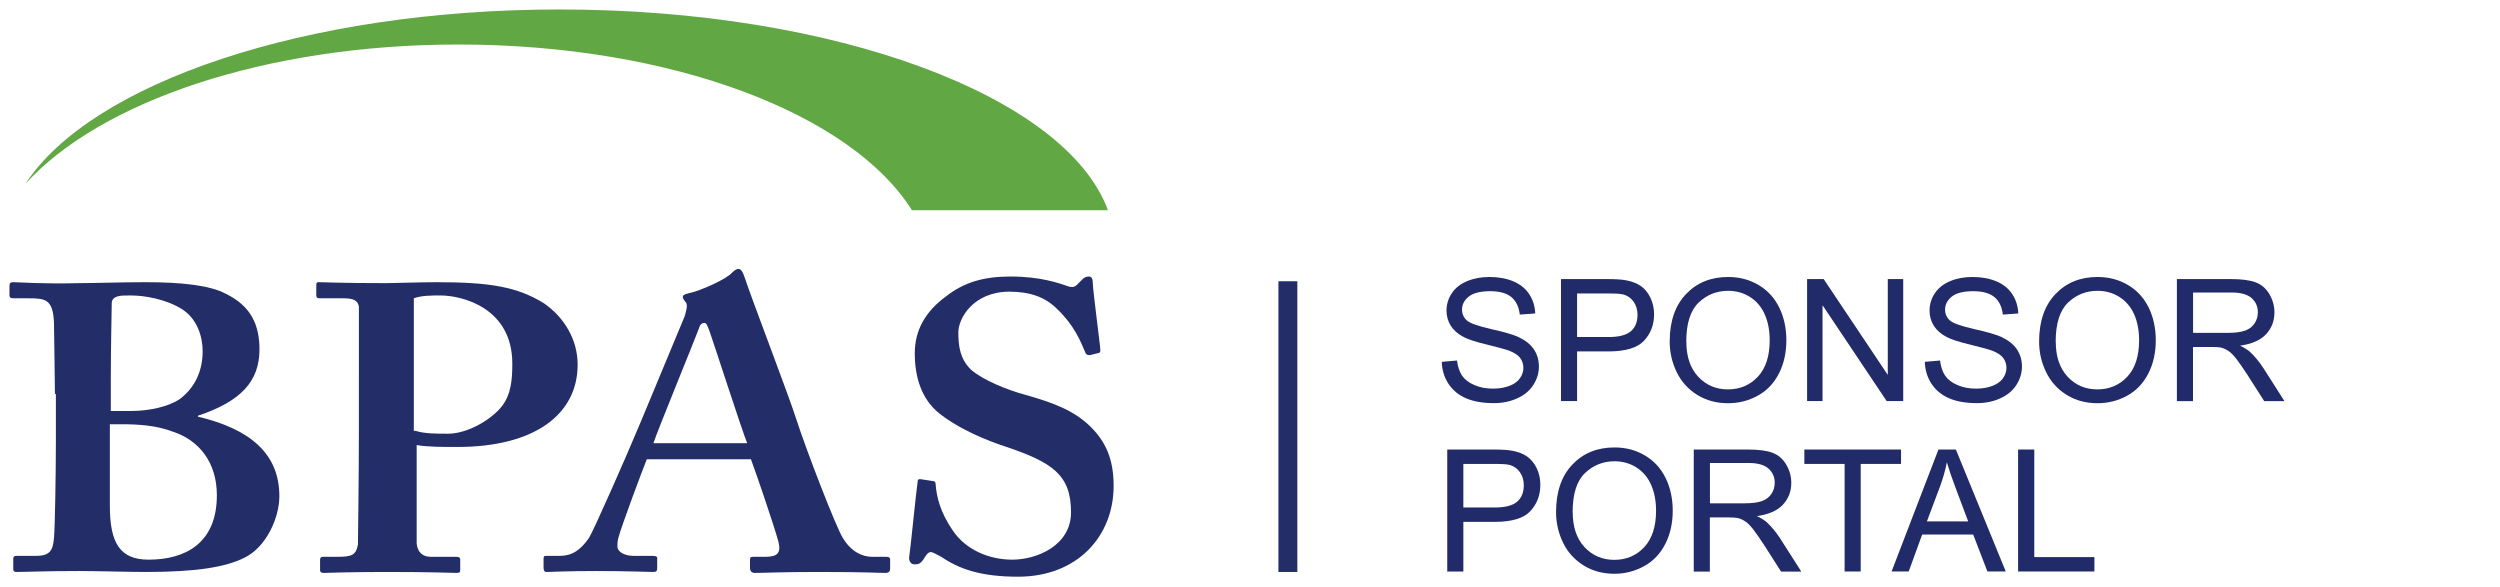 <?xml version="1.0" encoding="UTF-8"?>
<svg xmlns="http://www.w3.org/2000/svg" viewBox="0 0 264 62">
  <defs>
    <style>
      .cls-1 {
        fill: #212b69;
      }

      .cls-2 {
        fill: #61a744;
      }

      .cls-3 {
        fill: none;
      }

      .cls-4 {
        fill: #232d68;
      }
    </style>
  </defs>
  <g id="Layer_1" data-name="Layer 1">
    <g id="Layer_1-2" data-name="Layer 1">
      <polyline class="cls-3" points="0 62 0 0 264 0 264 62"/>
      <path class="cls-2" d="m96.3,22.2h20.7C112.6,10.2,88.3,1,59.1,1,32.2,1,9.6,8.8,2.7,19.4,10.6,10.7,28.1,4.7,48.4,4.7c22.5,0,41.5,7.3,47.9,17.5Z"/>
      <g>
        <path class="cls-4" d="m5.8,41.6c0-1.5-.1-6.8-.1-7.5-.1-2.5-.9-2.6-2.7-2.6h-1.6c-.3,0-.4-.1-.4-.3v-1c0-.3.1-.4.4-.4.7,0,3,.2,7,.1,1.5,0,4.4-.1,7-.1,3.6,0,6.7.3,8.4,1.2,2.7,1.3,3.6,3.3,3.6,5.9,0,3.4-2,5.5-6.5,7v.1c5.5,1.3,8.6,3.9,8.6,8.4,0,2.3-1.4,5.4-3.7,6.5-2,1-5.1,1.5-10.4,1.5-1.9,0-5.1-.1-7-.1-3.7,0-5.7.1-6.7.1-.2,0-.3-.1-.3-.3v-1.1c0-.2.1-.3.3-.3h2.1c1.4,0,1.8-.5,1.9-1.9.1-1,.2-6.7.2-10.2v-5h-.1Zm5.8,1.8h2.2c2.1,0,4-.5,5.1-1.2,1.8-1.3,2.5-3.2,2.5-5.1,0-1.6-.6-3.4-2.1-4.4-1.7-1.1-4-1.5-5.5-1.5-.5,0-1.1,0-1.4.1-.3.1-.6.3-.6.7,0,.8-.1,4.5-.1,8.1v3.3h-.1Zm4.1,15.7c3.7,0,7.2-1.6,7.2-6.8,0-3.5-1.9-5.8-4.6-6.7-1.8-.7-3.8-.8-5.5-.8h-1.2v8.6c0,4,1.1,5.7,4.1,5.7Z"/>
        <path class="cls-4" d="m37.9,40.3v-7.9c-.1-.7-.6-.9-1.7-.9h-2.5c-.2,0-.3-.1-.3-.3v-1.1c0-.3.1-.3.3-.3.6,0,2.3.1,7.1.1.9,0,3.6-.1,5.3-.1,5.7,0,8.5.5,11.3,2.2,2.2,1.5,3.6,3.9,3.6,6.5,0,5.3-4.6,8.7-12.7,8.7-1.6,0-3.1,0-4.3-.2v10.4c.1.9.6,1.4,1.5,1.4h2.7c.4,0,.4.2.4.3v1c0,.3,0,.4-.4.4-.7,0-2.2-.1-7.4-.1-4.2,0-6.1.1-6.6.1-.4,0-.4-.2-.4-.3v-1.1q0-.3.3-.3h1.5c1.6,0,2-.2,2.2-1.3,0-.4.1-7.1.1-12.1,0,0,0-5.1,0-5.1Zm6,5.2c.9.3,2.2.3,3.4.3,2.1,0,4.6-1.5,5.7-2.9,1-1.3,1.1-2.9,1.1-4.5,0-5.9-5.3-7.2-7.6-7.2-.9,0-2,0-2.8.3v14h.2Z"/>
        <path class="cls-4" d="m68.3,48.5c-.4,1-2.7,7.1-3,8.3-.1.3-.1.7-.1.9,0,.6.8,1,1.7,1h2c.4,0,.5.1.5.2v1.1c0,.3-.1.4-.4.4-.7,0-2.7-.1-6-.1-3.5,0-4.6.1-5.3.1-.3,0-.3-.3-.3-.6v-.8c0-.3.1-.3.3-.3h1.4c1.3,0,2.2-.6,3.1-1.9.5-.8,3.9-8.5,5.4-12.1l4.7-11.3c.1-.4.4-1.2.1-1.5-.1-.1-.3-.4-.3-.5,0-.2.1-.3.5-.4,1.5-.3,4.2-1.6,4.7-2.2.3-.3.5-.4.7-.4.3,0,.5.5.6.8.9,2.7,4.6,12.3,5.5,15.1,1.1,3.4,4.2,11.4,4.9,12.5.9,1.5,2.1,2,3.1,2h1.5c.3,0,.4.1.4.3v.9c0,.3-.1.5-.5.5-.9,0-1.8-.1-7.1-.1-4,0-5.6.1-6.7.1-.4,0-.5-.3-.5-.5v-.9c0-.3.1-.3.4-.3h1.2c1.3,0,1.7-.4,1.4-1.6-.4-1.5-2.3-7.1-2.9-8.7h-11Zm10.6-1.7c-.5-1.2-3.7-11.1-4-11.9-.2-.5-.3-.8-.5-.8-.3,0-.5.2-.6.6-.2.6-4.5,11.1-4.8,12.1,0,0,9.9,0,9.9,0Z"/>
        <path class="cls-4" d="m98.5,50.8c.2,0,.3.1.3.3.1,1.4.5,3,1.8,4.9,1.4,2.1,3.9,3.1,6.3,3.1,2.6,0,6.2-1.5,6.2-5,0-4-2-5.3-7.1-7-1.5-.5-4.7-1.7-7-3.6-1.6-1.4-2.4-3.5-2.4-6.2,0-2.4,1.1-4.4,3.3-6,1.9-1.5,4-2.1,6.8-2.1,3.2,0,5.1.7,6,1,.5.2.8.1,1-.1l.6-.6c.2-.2.4-.3.7-.3s.4.3.4.7c0,.7.8,6.7.8,7.1,0,.2-.1.3-.3.3l-.8.2c-.2,0-.4,0-.5-.3-.5-1.2-1.2-2.9-3-4.6-1.2-1.2-2.8-1.8-5-1.8-3.8,0-5.4,2.8-5.4,4.3s.2,2.8,1.3,3.9c1.2,1.1,3.9,2.2,5.8,2.7,2.8.8,5.1,1.6,6.9,3.4,1.5,1.5,2.4,3.3,2.4,6.2,0,5.3-3.8,9.6-10.1,9.6-3.9,0-6.2-.8-8.1-2.1-.6-.3-.9-.5-1.1-.5-.3,0-.5.3-.8.8-.3.4-.5.5-.9.5s-.6-.3-.6-.7c.1-.5.8-7.5.9-8,0-.3.1-.3.3-.3l1.3.2Z"/>
      </g>
      <rect class="cls-4" x="135" y="29.7" width="2" height="30.7"/>
    </g>
  </g>
  <g id="Layer_2" data-name="Layer 2">
    <g>
      <path class="cls-1" d="m152.25,38.21l1.61-.14c.08.64.25,1.17.53,1.59.28.41.71.75,1.3,1,.59.26,1.25.38,1.98.38.65,0,1.22-.1,1.72-.29s.87-.46,1.11-.8c.24-.34.37-.7.37-1.1s-.12-.76-.35-1.06c-.23-.3-.62-.55-1.16-.76-.35-.13-1.11-.34-2.29-.63-1.18-.28-2.01-.55-2.49-.8-.62-.32-1.07-.72-1.38-1.2-.3-.48-.45-1.01-.45-1.6,0-.65.18-1.26.55-1.82s.91-.99,1.62-1.29,1.5-.44,2.36-.44c.96,0,1.8.15,2.53.46.73.31,1.29.76,1.68,1.36s.6,1.27.63,2.03l-1.63.12c-.09-.81-.39-1.43-.89-1.85-.51-.42-1.26-.62-2.25-.62s-1.78.19-2.25.57c-.47.38-.71.83-.71,1.37,0,.46.17.84.5,1.14.33.3,1.18.6,2.57.92,1.39.31,2.34.59,2.85.82.75.35,1.3.78,1.66,1.31.36.53.54,1.14.54,1.83s-.2,1.33-.59,1.94c-.39.61-.96,1.08-1.69,1.41-.74.34-1.56.51-2.48.51-1.17,0-2.14-.17-2.93-.51-.79-.34-1.41-.85-1.86-1.53-.45-.68-.68-1.46-.71-2.32Z"/>
      <path class="cls-1" d="m164.84,42.35v-12.88h4.86c.86,0,1.51.04,1.96.12.63.11,1.16.31,1.59.6s.77.71,1.03,1.24.39,1.12.39,1.76c0,1.1-.35,2.02-1.05,2.78-.7.76-1.96,1.14-3.78,1.14h-3.3v5.24h-1.71Zm1.71-6.76h3.33c1.1,0,1.88-.21,2.35-.62s.69-.99.69-1.73c0-.54-.14-1-.41-1.38-.27-.38-.63-.64-1.08-.76-.29-.08-.82-.11-1.59-.11h-3.3v4.61Z"/>
      <path class="cls-1" d="m176.32,36.08c0-2.14.57-3.81,1.72-5.02,1.15-1.21,2.63-1.81,4.45-1.81,1.19,0,2.26.28,3.22.85s1.68,1.36,2.18,2.38c.5,1.02.75,2.17.75,3.46s-.26,2.48-.79,3.51-1.27,1.81-2.24,2.34c-.97.53-2.01.79-3.13.79-1.21,0-2.3-.29-3.25-.88s-1.68-1.39-2.17-2.4-.74-2.09-.74-3.22Zm1.76.03c0,1.55.42,2.78,1.25,3.67.83.89,1.88,1.34,3.14,1.34s2.34-.45,3.17-1.35c.83-.9,1.24-2.18,1.24-3.84,0-1.05-.18-1.96-.53-2.75-.35-.78-.87-1.39-1.55-1.82-.68-.43-1.45-.65-2.3-.65-1.21,0-2.25.41-3.12,1.24-.87.83-1.31,2.21-1.31,4.15Z"/>
      <path class="cls-1" d="m190.83,42.35v-12.88h1.75l6.77,10.12v-10.12h1.63v12.88h-1.75l-6.77-10.12v10.12h-1.63Z"/>
      <path class="cls-1" d="m203.26,38.21l1.61-.14c.08.64.25,1.17.53,1.59.28.41.71.75,1.3,1,.59.26,1.25.38,1.98.38.65,0,1.22-.1,1.72-.29s.87-.46,1.11-.8c.24-.34.37-.7.37-1.1s-.12-.76-.35-1.06c-.23-.3-.62-.55-1.16-.76-.35-.13-1.11-.34-2.29-.63-1.18-.28-2.01-.55-2.49-.8-.62-.32-1.07-.72-1.38-1.2-.3-.48-.45-1.01-.45-1.6,0-.65.18-1.26.55-1.82s.91-.99,1.62-1.29,1.5-.44,2.36-.44c.96,0,1.8.15,2.53.46.73.31,1.29.76,1.68,1.36s.6,1.27.63,2.03l-1.63.12c-.09-.81-.39-1.43-.89-1.85-.51-.42-1.26-.62-2.25-.62s-1.78.19-2.25.57c-.47.38-.71.83-.71,1.37,0,.46.17.84.5,1.14.33.3,1.18.6,2.57.92,1.39.31,2.34.59,2.85.82.75.35,1.3.78,1.66,1.31.36.53.54,1.14.54,1.83s-.2,1.33-.59,1.94c-.39.61-.96,1.08-1.69,1.41-.74.34-1.56.51-2.48.51-1.17,0-2.14-.17-2.93-.51-.79-.34-1.41-.85-1.86-1.53-.45-.68-.68-1.46-.71-2.32Z"/>
      <path class="cls-1" d="m215.33,36.08c0-2.14.57-3.81,1.72-5.02,1.15-1.21,2.63-1.81,4.45-1.81,1.19,0,2.26.28,3.22.85s1.68,1.36,2.18,2.38c.5,1.02.75,2.17.75,3.46s-.26,2.48-.79,3.51-1.27,1.81-2.24,2.34c-.97.53-2.01.79-3.13.79-1.21,0-2.3-.29-3.25-.88s-1.68-1.39-2.17-2.4-.74-2.09-.74-3.22Zm1.76.03c0,1.55.42,2.78,1.25,3.67.83.89,1.88,1.34,3.14,1.34s2.34-.45,3.17-1.35c.83-.9,1.24-2.18,1.24-3.84,0-1.05-.18-1.96-.53-2.75-.35-.78-.87-1.39-1.55-1.82-.68-.43-1.45-.65-2.3-.65-1.21,0-2.25.41-3.12,1.24-.87.83-1.31,2.21-1.31,4.15Z"/>
      <path class="cls-1" d="m229.88,42.35v-12.88h5.71c1.15,0,2.02.12,2.62.35s1.08.64,1.43,1.23.54,1.23.54,1.94c0,.91-.3,1.68-.89,2.31s-1.51,1.03-2.74,1.2c.45.22.79.43,1.03.64.5.46.97,1.03,1.42,1.71l2.24,3.51h-2.14l-1.71-2.68c-.5-.77-.91-1.37-1.23-1.78s-.61-.7-.87-.86c-.25-.16-.51-.28-.78-.34-.19-.04-.51-.06-.95-.06h-1.98v5.72h-1.71Zm1.71-7.2h3.67c.78,0,1.39-.08,1.83-.24.44-.16.77-.42,1-.77.23-.35.34-.74.34-1.16,0-.61-.22-1.11-.66-1.5-.44-.39-1.14-.59-2.1-.59h-4.08v4.26Z"/>
      <path class="cls-1" d="m152.83,60.35v-12.88h4.86c.86,0,1.51.04,1.96.12.63.11,1.16.31,1.59.6.43.3.77.71,1.03,1.24s.39,1.12.39,1.76c0,1.1-.35,2.02-1.05,2.78-.7.76-1.96,1.14-3.78,1.14h-3.3v5.24h-1.71Zm1.71-6.76h3.33c1.1,0,1.88-.21,2.35-.62s.69-.99.69-1.73c0-.54-.14-1-.41-1.38-.27-.38-.63-.64-1.08-.76-.29-.08-.82-.11-1.59-.11h-3.3v4.61Z"/>
      <path class="cls-1" d="m164.32,54.08c0-2.14.57-3.81,1.72-5.02,1.15-1.21,2.63-1.81,4.45-1.81,1.19,0,2.26.28,3.22.85s1.68,1.36,2.18,2.38c.5,1.02.75,2.17.75,3.46s-.26,2.48-.79,3.51-1.27,1.81-2.24,2.34c-.97.53-2.01.8-3.13.8-1.21,0-2.3-.29-3.25-.88s-1.68-1.39-2.17-2.4-.74-2.09-.74-3.22Zm1.76.03c0,1.55.42,2.78,1.25,3.67.83.89,1.88,1.34,3.14,1.34s2.34-.45,3.17-1.35c.83-.9,1.24-2.18,1.24-3.84,0-1.05-.18-1.96-.53-2.75-.35-.78-.87-1.39-1.55-1.82-.68-.43-1.45-.65-2.3-.65-1.21,0-2.25.42-3.12,1.24-.87.83-1.31,2.21-1.31,4.15Z"/>
      <path class="cls-1" d="m178.86,60.35v-12.88h5.71c1.15,0,2.02.12,2.62.35s1.08.64,1.43,1.23.54,1.23.54,1.94c0,.91-.3,1.68-.89,2.31s-1.51,1.03-2.74,1.2c.45.22.79.43,1.03.64.5.46.97,1.03,1.42,1.71l2.24,3.51h-2.14l-1.71-2.68c-.5-.77-.91-1.37-1.23-1.78s-.61-.7-.87-.86c-.25-.16-.51-.28-.78-.34-.19-.04-.51-.06-.95-.06h-1.98v5.72h-1.71Zm1.71-7.2h3.67c.78,0,1.39-.08,1.83-.24s.77-.42,1-.77.34-.74.34-1.16c0-.61-.22-1.11-.66-1.5-.44-.39-1.14-.59-2.1-.59h-4.08v4.26Z"/>
      <path class="cls-1" d="m194.79,60.35v-11.36h-4.25v-1.52h10.21v1.52h-4.26v11.36h-1.71Z"/>
      <path class="cls-1" d="m199.75,60.35l4.95-12.88h1.84l5.27,12.88h-1.94l-1.5-3.9h-5.39l-1.42,3.9h-1.81Zm3.72-5.29h4.37l-1.34-3.57c-.41-1.08-.71-1.97-.91-2.67-.16.83-.4,1.65-.69,2.46l-1.42,3.78Z"/>
      <path class="cls-1" d="m213.11,60.35v-12.88h1.71v11.36h6.35v1.52h-8.05Z"/>
    </g>
  </g>
</svg>
